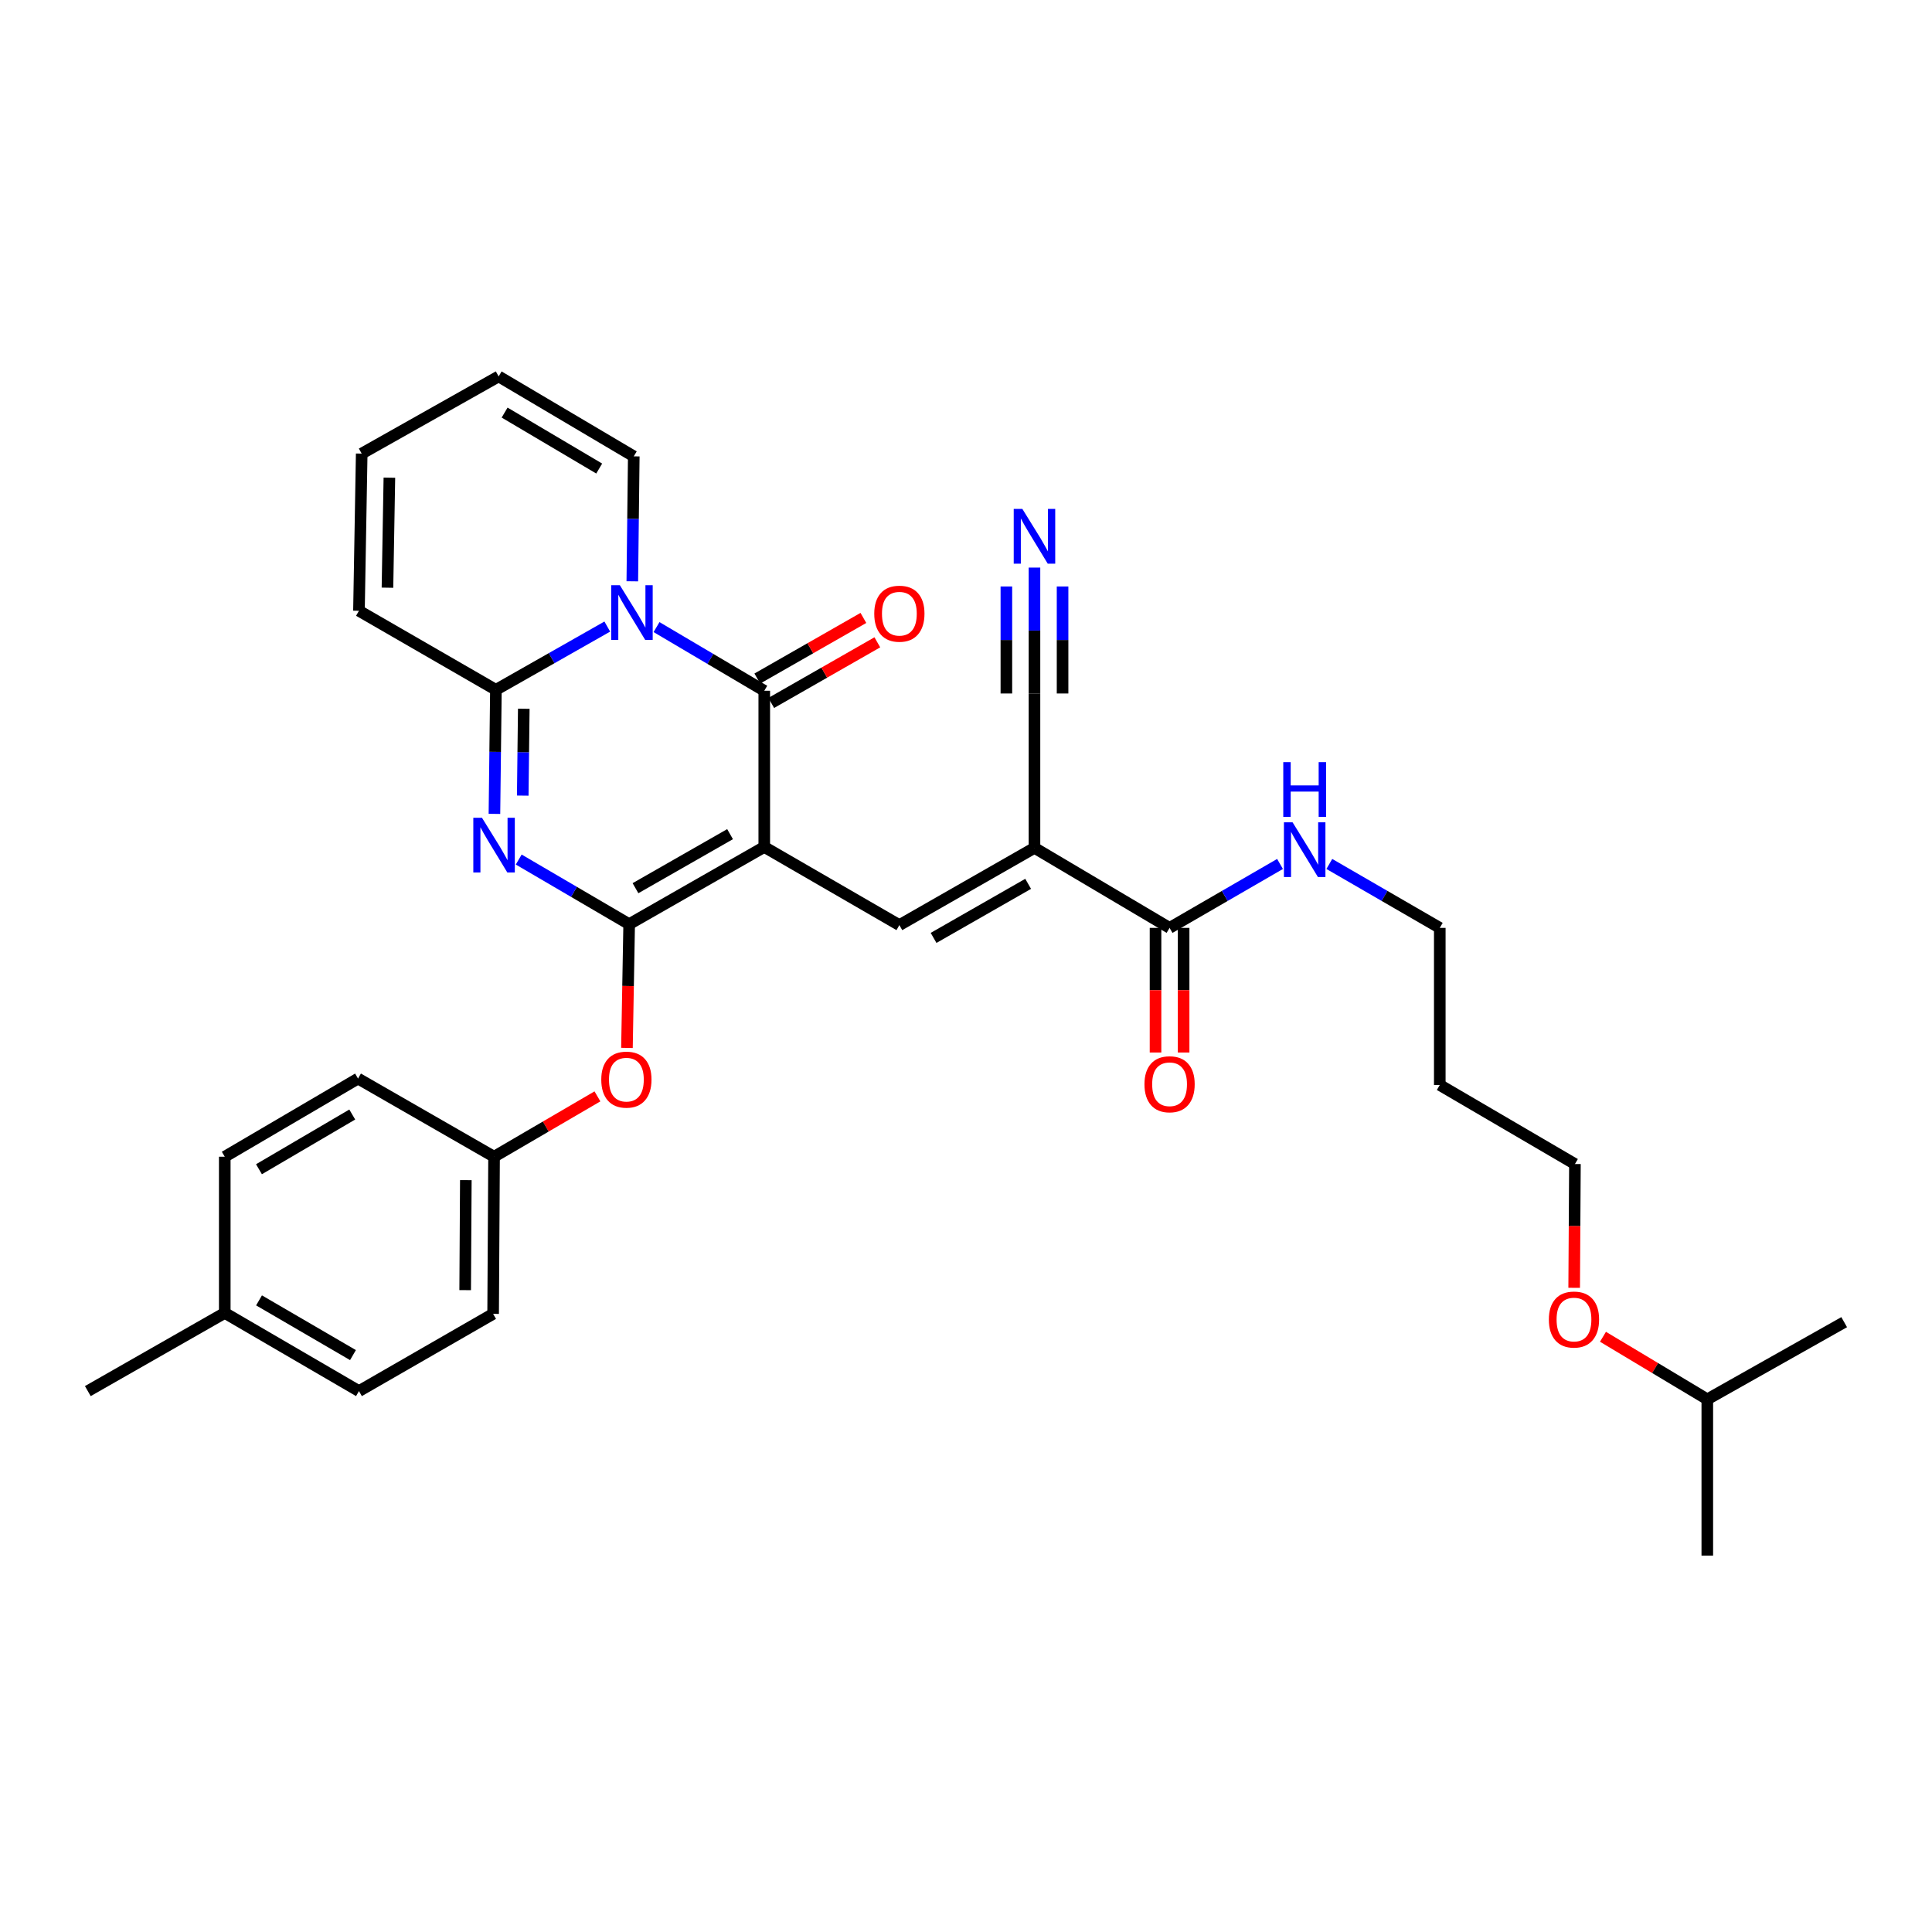 <?xml version='1.0' encoding='iso-8859-1'?>
<svg version='1.1' baseProfile='full'
              xmlns='http://www.w3.org/2000/svg'
                      xmlns:rdkit='http://www.rdkit.org/xml'
                      xmlns:xlink='http://www.w3.org/1999/xlink'
                  xml:space='preserve'
width='1000px' height='1000px' viewBox='0 0 1000 1000'>
<!-- END OF HEADER -->
<rect style='opacity:1.0;fill:#FFFFFF;stroke:none' width='1000' height='1000' x='0' y='0'> </rect>
<path class='bond-0' d='M 395.583,438.384 L 325.655,478.349' style='fill:none;fill-rule:evenodd;stroke:#000000;stroke-width:6px;stroke-linecap:butt;stroke-linejoin:miter;stroke-opacity:1' />
<path class='bond-0' d='M 377.879,431.754 L 328.928,459.729' style='fill:none;fill-rule:evenodd;stroke:#000000;stroke-width:6px;stroke-linecap:butt;stroke-linejoin:miter;stroke-opacity:1' />
<path class='bond-3' d='M 395.583,438.384 L 395.583,357.533' style='fill:none;fill-rule:evenodd;stroke:#000000;stroke-width:6px;stroke-linecap:butt;stroke-linejoin:miter;stroke-opacity:1' />
<path class='bond-5' d='M 395.583,438.384 L 465.512,478.834' style='fill:none;fill-rule:evenodd;stroke:#000000;stroke-width:6px;stroke-linecap:butt;stroke-linejoin:miter;stroke-opacity:1' />
<path class='bond-2' d='M 325.655,478.349 L 297.073,461.625' style='fill:none;fill-rule:evenodd;stroke:#000000;stroke-width:6px;stroke-linecap:butt;stroke-linejoin:miter;stroke-opacity:1' />
<path class='bond-2' d='M 297.073,461.625 L 268.491,444.9' style='fill:none;fill-rule:evenodd;stroke:#0000FF;stroke-width:6px;stroke-linecap:butt;stroke-linejoin:miter;stroke-opacity:1' />
<path class='bond-9' d='M 325.655,478.349 L 325.082,510.376' style='fill:none;fill-rule:evenodd;stroke:#000000;stroke-width:6px;stroke-linecap:butt;stroke-linejoin:miter;stroke-opacity:1' />
<path class='bond-9' d='M 325.082,510.376 L 324.509,542.402' style='fill:none;fill-rule:evenodd;stroke:#FF0000;stroke-width:6px;stroke-linecap:butt;stroke-linejoin:miter;stroke-opacity:1' />
<path class='bond-1' d='M 339.821,324.581 L 367.702,341.057' style='fill:none;fill-rule:evenodd;stroke:#0000FF;stroke-width:6px;stroke-linecap:butt;stroke-linejoin:miter;stroke-opacity:1' />
<path class='bond-1' d='M 367.702,341.057 L 395.583,357.533' style='fill:none;fill-rule:evenodd;stroke:#000000;stroke-width:6px;stroke-linecap:butt;stroke-linejoin:miter;stroke-opacity:1' />
<path class='bond-4' d='M 314.328,324.308 L 285.504,340.678' style='fill:none;fill-rule:evenodd;stroke:#0000FF;stroke-width:6px;stroke-linecap:butt;stroke-linejoin:miter;stroke-opacity:1' />
<path class='bond-4' d='M 285.504,340.678 L 256.679,357.048' style='fill:none;fill-rule:evenodd;stroke:#000000;stroke-width:6px;stroke-linecap:butt;stroke-linejoin:miter;stroke-opacity:1' />
<path class='bond-11' d='M 327.282,300.877 L 327.66,268.543' style='fill:none;fill-rule:evenodd;stroke:#0000FF;stroke-width:6px;stroke-linecap:butt;stroke-linejoin:miter;stroke-opacity:1' />
<path class='bond-11' d='M 327.66,268.543 L 328.038,236.208' style='fill:none;fill-rule:evenodd;stroke:#000000;stroke-width:6px;stroke-linecap:butt;stroke-linejoin:miter;stroke-opacity:1' />
<path class='bond-32' d='M 255.918,421.261 L 256.298,389.155' style='fill:none;fill-rule:evenodd;stroke:#0000FF;stroke-width:6px;stroke-linecap:butt;stroke-linejoin:miter;stroke-opacity:1' />
<path class='bond-32' d='M 256.298,389.155 L 256.679,357.048' style='fill:none;fill-rule:evenodd;stroke:#000000;stroke-width:6px;stroke-linecap:butt;stroke-linejoin:miter;stroke-opacity:1' />
<path class='bond-32' d='M 270.572,411.802 L 270.839,389.327' style='fill:none;fill-rule:evenodd;stroke:#0000FF;stroke-width:6px;stroke-linecap:butt;stroke-linejoin:miter;stroke-opacity:1' />
<path class='bond-32' d='M 270.839,389.327 L 271.105,366.853' style='fill:none;fill-rule:evenodd;stroke:#000000;stroke-width:6px;stroke-linecap:butt;stroke-linejoin:miter;stroke-opacity:1' />
<path class='bond-12' d='M 399.191,363.846 L 426.649,348.153' style='fill:none;fill-rule:evenodd;stroke:#000000;stroke-width:6px;stroke-linecap:butt;stroke-linejoin:miter;stroke-opacity:1' />
<path class='bond-12' d='M 426.649,348.153 L 454.106,332.461' style='fill:none;fill-rule:evenodd;stroke:#FF0000;stroke-width:6px;stroke-linecap:butt;stroke-linejoin:miter;stroke-opacity:1' />
<path class='bond-12' d='M 391.976,351.22 L 419.433,335.528' style='fill:none;fill-rule:evenodd;stroke:#000000;stroke-width:6px;stroke-linecap:butt;stroke-linejoin:miter;stroke-opacity:1' />
<path class='bond-12' d='M 419.433,335.528 L 446.891,319.836' style='fill:none;fill-rule:evenodd;stroke:#FF0000;stroke-width:6px;stroke-linecap:butt;stroke-linejoin:miter;stroke-opacity:1' />
<path class='bond-13' d='M 256.679,357.048 L 185.797,316.138' style='fill:none;fill-rule:evenodd;stroke:#000000;stroke-width:6px;stroke-linecap:butt;stroke-linejoin:miter;stroke-opacity:1' />
<path class='bond-6' d='M 465.512,478.834 L 535.441,438.853' style='fill:none;fill-rule:evenodd;stroke:#000000;stroke-width:6px;stroke-linecap:butt;stroke-linejoin:miter;stroke-opacity:1' />
<path class='bond-6' d='M 483.219,485.461 L 532.169,457.474' style='fill:none;fill-rule:evenodd;stroke:#000000;stroke-width:6px;stroke-linecap:butt;stroke-linejoin:miter;stroke-opacity:1' />
<path class='bond-7' d='M 535.441,438.853 L 605.37,480.272' style='fill:none;fill-rule:evenodd;stroke:#000000;stroke-width:6px;stroke-linecap:butt;stroke-linejoin:miter;stroke-opacity:1' />
<path class='bond-8' d='M 535.441,438.853 L 535.441,358.947' style='fill:none;fill-rule:evenodd;stroke:#000000;stroke-width:6px;stroke-linecap:butt;stroke-linejoin:miter;stroke-opacity:1' />
<path class='bond-14' d='M 598.099,480.272 L 598.099,512.527' style='fill:none;fill-rule:evenodd;stroke:#000000;stroke-width:6px;stroke-linecap:butt;stroke-linejoin:miter;stroke-opacity:1' />
<path class='bond-14' d='M 598.099,512.527 L 598.099,544.782' style='fill:none;fill-rule:evenodd;stroke:#FF0000;stroke-width:6px;stroke-linecap:butt;stroke-linejoin:miter;stroke-opacity:1' />
<path class='bond-14' d='M 612.641,480.272 L 612.641,512.527' style='fill:none;fill-rule:evenodd;stroke:#000000;stroke-width:6px;stroke-linecap:butt;stroke-linejoin:miter;stroke-opacity:1' />
<path class='bond-14' d='M 612.641,512.527 L 612.641,544.782' style='fill:none;fill-rule:evenodd;stroke:#FF0000;stroke-width:6px;stroke-linecap:butt;stroke-linejoin:miter;stroke-opacity:1' />
<path class='bond-17' d='M 605.37,480.272 L 633.954,463.728' style='fill:none;fill-rule:evenodd;stroke:#000000;stroke-width:6px;stroke-linecap:butt;stroke-linejoin:miter;stroke-opacity:1' />
<path class='bond-17' d='M 633.954,463.728 L 662.539,447.183' style='fill:none;fill-rule:evenodd;stroke:#0000FF;stroke-width:6px;stroke-linecap:butt;stroke-linejoin:miter;stroke-opacity:1' />
<path class='bond-10' d='M 535.441,358.947 L 535.441,326.364' style='fill:none;fill-rule:evenodd;stroke:#000000;stroke-width:6px;stroke-linecap:butt;stroke-linejoin:miter;stroke-opacity:1' />
<path class='bond-10' d='M 535.441,326.364 L 535.441,293.781' style='fill:none;fill-rule:evenodd;stroke:#0000FF;stroke-width:6px;stroke-linecap:butt;stroke-linejoin:miter;stroke-opacity:1' />
<path class='bond-10' d='M 549.983,358.947 L 549.983,331.251' style='fill:none;fill-rule:evenodd;stroke:#000000;stroke-width:6px;stroke-linecap:butt;stroke-linejoin:miter;stroke-opacity:1' />
<path class='bond-10' d='M 549.983,331.251 L 549.983,303.556' style='fill:none;fill-rule:evenodd;stroke:#0000FF;stroke-width:6px;stroke-linecap:butt;stroke-linejoin:miter;stroke-opacity:1' />
<path class='bond-10' d='M 520.899,358.947 L 520.899,331.251' style='fill:none;fill-rule:evenodd;stroke:#000000;stroke-width:6px;stroke-linecap:butt;stroke-linejoin:miter;stroke-opacity:1' />
<path class='bond-10' d='M 520.899,331.251 L 520.899,303.556' style='fill:none;fill-rule:evenodd;stroke:#0000FF;stroke-width:6px;stroke-linecap:butt;stroke-linejoin:miter;stroke-opacity:1' />
<path class='bond-18' d='M 309.234,567.48 L 282.48,583.1' style='fill:none;fill-rule:evenodd;stroke:#FF0000;stroke-width:6px;stroke-linecap:butt;stroke-linejoin:miter;stroke-opacity:1' />
<path class='bond-18' d='M 282.48,583.1 L 255.726,598.721' style='fill:none;fill-rule:evenodd;stroke:#000000;stroke-width:6px;stroke-linecap:butt;stroke-linejoin:miter;stroke-opacity:1' />
<path class='bond-15' d='M 328.038,236.208 L 258.101,194.829' style='fill:none;fill-rule:evenodd;stroke:#000000;stroke-width:6px;stroke-linecap:butt;stroke-linejoin:miter;stroke-opacity:1' />
<path class='bond-15' d='M 310.143,242.516 L 261.187,213.551' style='fill:none;fill-rule:evenodd;stroke:#000000;stroke-width:6px;stroke-linecap:butt;stroke-linejoin:miter;stroke-opacity:1' />
<path class='bond-33' d='M 185.797,316.138 L 187.219,234.786' style='fill:none;fill-rule:evenodd;stroke:#000000;stroke-width:6px;stroke-linecap:butt;stroke-linejoin:miter;stroke-opacity:1' />
<path class='bond-33' d='M 200.55,304.189 L 201.545,247.243' style='fill:none;fill-rule:evenodd;stroke:#000000;stroke-width:6px;stroke-linecap:butt;stroke-linejoin:miter;stroke-opacity:1' />
<path class='bond-16' d='M 258.101,194.829 L 187.219,234.786' style='fill:none;fill-rule:evenodd;stroke:#000000;stroke-width:6px;stroke-linecap:butt;stroke-linejoin:miter;stroke-opacity:1' />
<path class='bond-26' d='M 688.059,447.183 L 716.643,463.728' style='fill:none;fill-rule:evenodd;stroke:#0000FF;stroke-width:6px;stroke-linecap:butt;stroke-linejoin:miter;stroke-opacity:1' />
<path class='bond-26' d='M 716.643,463.728 L 745.228,480.272' style='fill:none;fill-rule:evenodd;stroke:#000000;stroke-width:6px;stroke-linecap:butt;stroke-linejoin:miter;stroke-opacity:1' />
<path class='bond-20' d='M 255.726,598.721 L 185.312,558.263' style='fill:none;fill-rule:evenodd;stroke:#000000;stroke-width:6px;stroke-linecap:butt;stroke-linejoin:miter;stroke-opacity:1' />
<path class='bond-21' d='M 255.726,598.721 L 255.241,680.057' style='fill:none;fill-rule:evenodd;stroke:#000000;stroke-width:6px;stroke-linecap:butt;stroke-linejoin:miter;stroke-opacity:1' />
<path class='bond-21' d='M 241.112,610.835 L 240.772,667.77' style='fill:none;fill-rule:evenodd;stroke:#000000;stroke-width:6px;stroke-linecap:butt;stroke-linejoin:miter;stroke-opacity:1' />
<path class='bond-19' d='M 116.337,679.572 L 185.797,720.03' style='fill:none;fill-rule:evenodd;stroke:#000000;stroke-width:6px;stroke-linecap:butt;stroke-linejoin:miter;stroke-opacity:1' />
<path class='bond-19' d='M 134.075,673.076 L 182.697,701.396' style='fill:none;fill-rule:evenodd;stroke:#000000;stroke-width:6px;stroke-linecap:butt;stroke-linejoin:miter;stroke-opacity:1' />
<path class='bond-29' d='M 116.337,679.572 L 45.455,720.03' style='fill:none;fill-rule:evenodd;stroke:#000000;stroke-width:6px;stroke-linecap:butt;stroke-linejoin:miter;stroke-opacity:1' />
<path class='bond-34' d='M 116.337,679.572 L 116.337,598.721' style='fill:none;fill-rule:evenodd;stroke:#000000;stroke-width:6px;stroke-linecap:butt;stroke-linejoin:miter;stroke-opacity:1' />
<path class='bond-23' d='M 185.312,558.263 L 116.337,598.721' style='fill:none;fill-rule:evenodd;stroke:#000000;stroke-width:6px;stroke-linecap:butt;stroke-linejoin:miter;stroke-opacity:1' />
<path class='bond-23' d='M 182.323,576.875 L 134.04,605.196' style='fill:none;fill-rule:evenodd;stroke:#000000;stroke-width:6px;stroke-linecap:butt;stroke-linejoin:miter;stroke-opacity:1' />
<path class='bond-22' d='M 255.241,680.057 L 185.797,720.03' style='fill:none;fill-rule:evenodd;stroke:#000000;stroke-width:6px;stroke-linecap:butt;stroke-linejoin:miter;stroke-opacity:1' />
<path class='bond-24' d='M 745.228,561.592 L 745.228,480.272' style='fill:none;fill-rule:evenodd;stroke:#000000;stroke-width:6px;stroke-linecap:butt;stroke-linejoin:miter;stroke-opacity:1' />
<path class='bond-27' d='M 745.228,561.592 L 815.181,602.502' style='fill:none;fill-rule:evenodd;stroke:#000000;stroke-width:6px;stroke-linecap:butt;stroke-linejoin:miter;stroke-opacity:1' />
<path class='bond-25' d='M 814.788,666.579 L 814.984,634.54' style='fill:none;fill-rule:evenodd;stroke:#FF0000;stroke-width:6px;stroke-linecap:butt;stroke-linejoin:miter;stroke-opacity:1' />
<path class='bond-25' d='M 814.984,634.54 L 815.181,602.502' style='fill:none;fill-rule:evenodd;stroke:#000000;stroke-width:6px;stroke-linecap:butt;stroke-linejoin:miter;stroke-opacity:1' />
<path class='bond-28' d='M 829.699,691.91 L 856.698,708.099' style='fill:none;fill-rule:evenodd;stroke:#FF0000;stroke-width:6px;stroke-linecap:butt;stroke-linejoin:miter;stroke-opacity:1' />
<path class='bond-28' d='M 856.698,708.099 L 883.696,724.288' style='fill:none;fill-rule:evenodd;stroke:#000000;stroke-width:6px;stroke-linecap:butt;stroke-linejoin:miter;stroke-opacity:1' />
<path class='bond-30' d='M 883.696,724.288 L 954.545,684.347' style='fill:none;fill-rule:evenodd;stroke:#000000;stroke-width:6px;stroke-linecap:butt;stroke-linejoin:miter;stroke-opacity:1' />
<path class='bond-31' d='M 883.696,724.288 L 883.696,805.171' style='fill:none;fill-rule:evenodd;stroke:#000000;stroke-width:6px;stroke-linecap:butt;stroke-linejoin:miter;stroke-opacity:1' />
<path  class='atom-2' d='M 320.833 302.899
L 330.113 317.899
Q 331.033 319.379, 332.513 322.059
Q 333.993 324.739, 334.073 324.899
L 334.073 302.899
L 337.833 302.899
L 337.833 331.219
L 333.953 331.219
L 323.993 314.819
Q 322.833 312.899, 321.593 310.699
Q 320.393 308.499, 320.033 307.819
L 320.033 331.219
L 316.353 331.219
L 316.353 302.899
L 320.833 302.899
' fill='#0000FF'/>
<path  class='atom-3' d='M 249.466 423.271
L 258.746 438.271
Q 259.666 439.751, 261.146 442.431
Q 262.626 445.111, 262.706 445.271
L 262.706 423.271
L 266.466 423.271
L 266.466 451.591
L 262.586 451.591
L 252.626 435.191
Q 251.466 433.271, 250.226 431.071
Q 249.026 428.871, 248.666 428.191
L 248.666 451.591
L 244.986 451.591
L 244.986 423.271
L 249.466 423.271
' fill='#0000FF'/>
<path  class='atom-10' d='M 311.217 558.812
Q 311.217 552.012, 314.577 548.212
Q 317.937 544.412, 324.217 544.412
Q 330.497 544.412, 333.857 548.212
Q 337.217 552.012, 337.217 558.812
Q 337.217 565.692, 333.817 569.612
Q 330.417 573.492, 324.217 573.492
Q 317.977 573.492, 314.577 569.612
Q 311.217 565.732, 311.217 558.812
M 324.217 570.292
Q 328.537 570.292, 330.857 567.412
Q 333.217 564.492, 333.217 558.812
Q 333.217 553.252, 330.857 550.452
Q 328.537 547.612, 324.217 547.612
Q 319.897 547.612, 317.537 550.412
Q 315.217 553.212, 315.217 558.812
Q 315.217 564.532, 317.537 567.412
Q 319.897 570.292, 324.217 570.292
' fill='#FF0000'/>
<path  class='atom-11' d='M 529.181 263.427
L 538.461 278.427
Q 539.381 279.907, 540.861 282.587
Q 542.341 285.267, 542.421 285.427
L 542.421 263.427
L 546.181 263.427
L 546.181 291.747
L 542.301 291.747
L 532.341 275.347
Q 531.181 273.427, 529.941 271.227
Q 528.741 269.027, 528.381 268.347
L 528.381 291.747
L 524.701 291.747
L 524.701 263.427
L 529.181 263.427
' fill='#0000FF'/>
<path  class='atom-13' d='M 452.512 317.648
Q 452.512 310.848, 455.872 307.048
Q 459.232 303.248, 465.512 303.248
Q 471.792 303.248, 475.152 307.048
Q 478.512 310.848, 478.512 317.648
Q 478.512 324.528, 475.112 328.448
Q 471.712 332.328, 465.512 332.328
Q 459.272 332.328, 455.872 328.448
Q 452.512 324.568, 452.512 317.648
M 465.512 329.128
Q 469.832 329.128, 472.152 326.248
Q 474.512 323.328, 474.512 317.648
Q 474.512 312.088, 472.152 309.288
Q 469.832 306.448, 465.512 306.448
Q 461.192 306.448, 458.832 309.248
Q 456.512 312.048, 456.512 317.648
Q 456.512 323.368, 458.832 326.248
Q 461.192 329.128, 465.512 329.128
' fill='#FF0000'/>
<path  class='atom-15' d='M 592.37 561.203
Q 592.37 554.403, 595.73 550.603
Q 599.09 546.803, 605.37 546.803
Q 611.65 546.803, 615.01 550.603
Q 618.37 554.403, 618.37 561.203
Q 618.37 568.083, 614.97 572.003
Q 611.57 575.883, 605.37 575.883
Q 599.13 575.883, 595.73 572.003
Q 592.37 568.123, 592.37 561.203
M 605.37 572.683
Q 609.69 572.683, 612.01 569.803
Q 614.37 566.883, 614.37 561.203
Q 614.37 555.643, 612.01 552.843
Q 609.69 550.003, 605.37 550.003
Q 601.05 550.003, 598.69 552.803
Q 596.37 555.603, 596.37 561.203
Q 596.37 566.923, 598.69 569.803
Q 601.05 572.683, 605.37 572.683
' fill='#FF0000'/>
<path  class='atom-18' d='M 669.039 425.638
L 678.319 440.638
Q 679.239 442.118, 680.719 444.798
Q 682.199 447.478, 682.279 447.638
L 682.279 425.638
L 686.039 425.638
L 686.039 453.958
L 682.159 453.958
L 672.199 437.558
Q 671.039 435.638, 669.799 433.438
Q 668.599 431.238, 668.239 430.558
L 668.239 453.958
L 664.559 453.958
L 664.559 425.638
L 669.039 425.638
' fill='#0000FF'/>
<path  class='atom-18' d='M 664.219 394.486
L 668.059 394.486
L 668.059 406.526
L 682.539 406.526
L 682.539 394.486
L 686.379 394.486
L 686.379 422.806
L 682.539 422.806
L 682.539 409.726
L 668.059 409.726
L 668.059 422.806
L 664.219 422.806
L 664.219 394.486
' fill='#0000FF'/>
<path  class='atom-26' d='M 801.688 682.989
Q 801.688 676.189, 805.048 672.389
Q 808.408 668.589, 814.688 668.589
Q 820.968 668.589, 824.328 672.389
Q 827.688 676.189, 827.688 682.989
Q 827.688 689.869, 824.288 693.789
Q 820.888 697.669, 814.688 697.669
Q 808.448 697.669, 805.048 693.789
Q 801.688 689.909, 801.688 682.989
M 814.688 694.469
Q 819.008 694.469, 821.328 691.589
Q 823.688 688.669, 823.688 682.989
Q 823.688 677.429, 821.328 674.629
Q 819.008 671.789, 814.688 671.789
Q 810.368 671.789, 808.008 674.589
Q 805.688 677.389, 805.688 682.989
Q 805.688 688.709, 808.008 691.589
Q 810.368 694.469, 814.688 694.469
' fill='#FF0000'/>
</svg>
